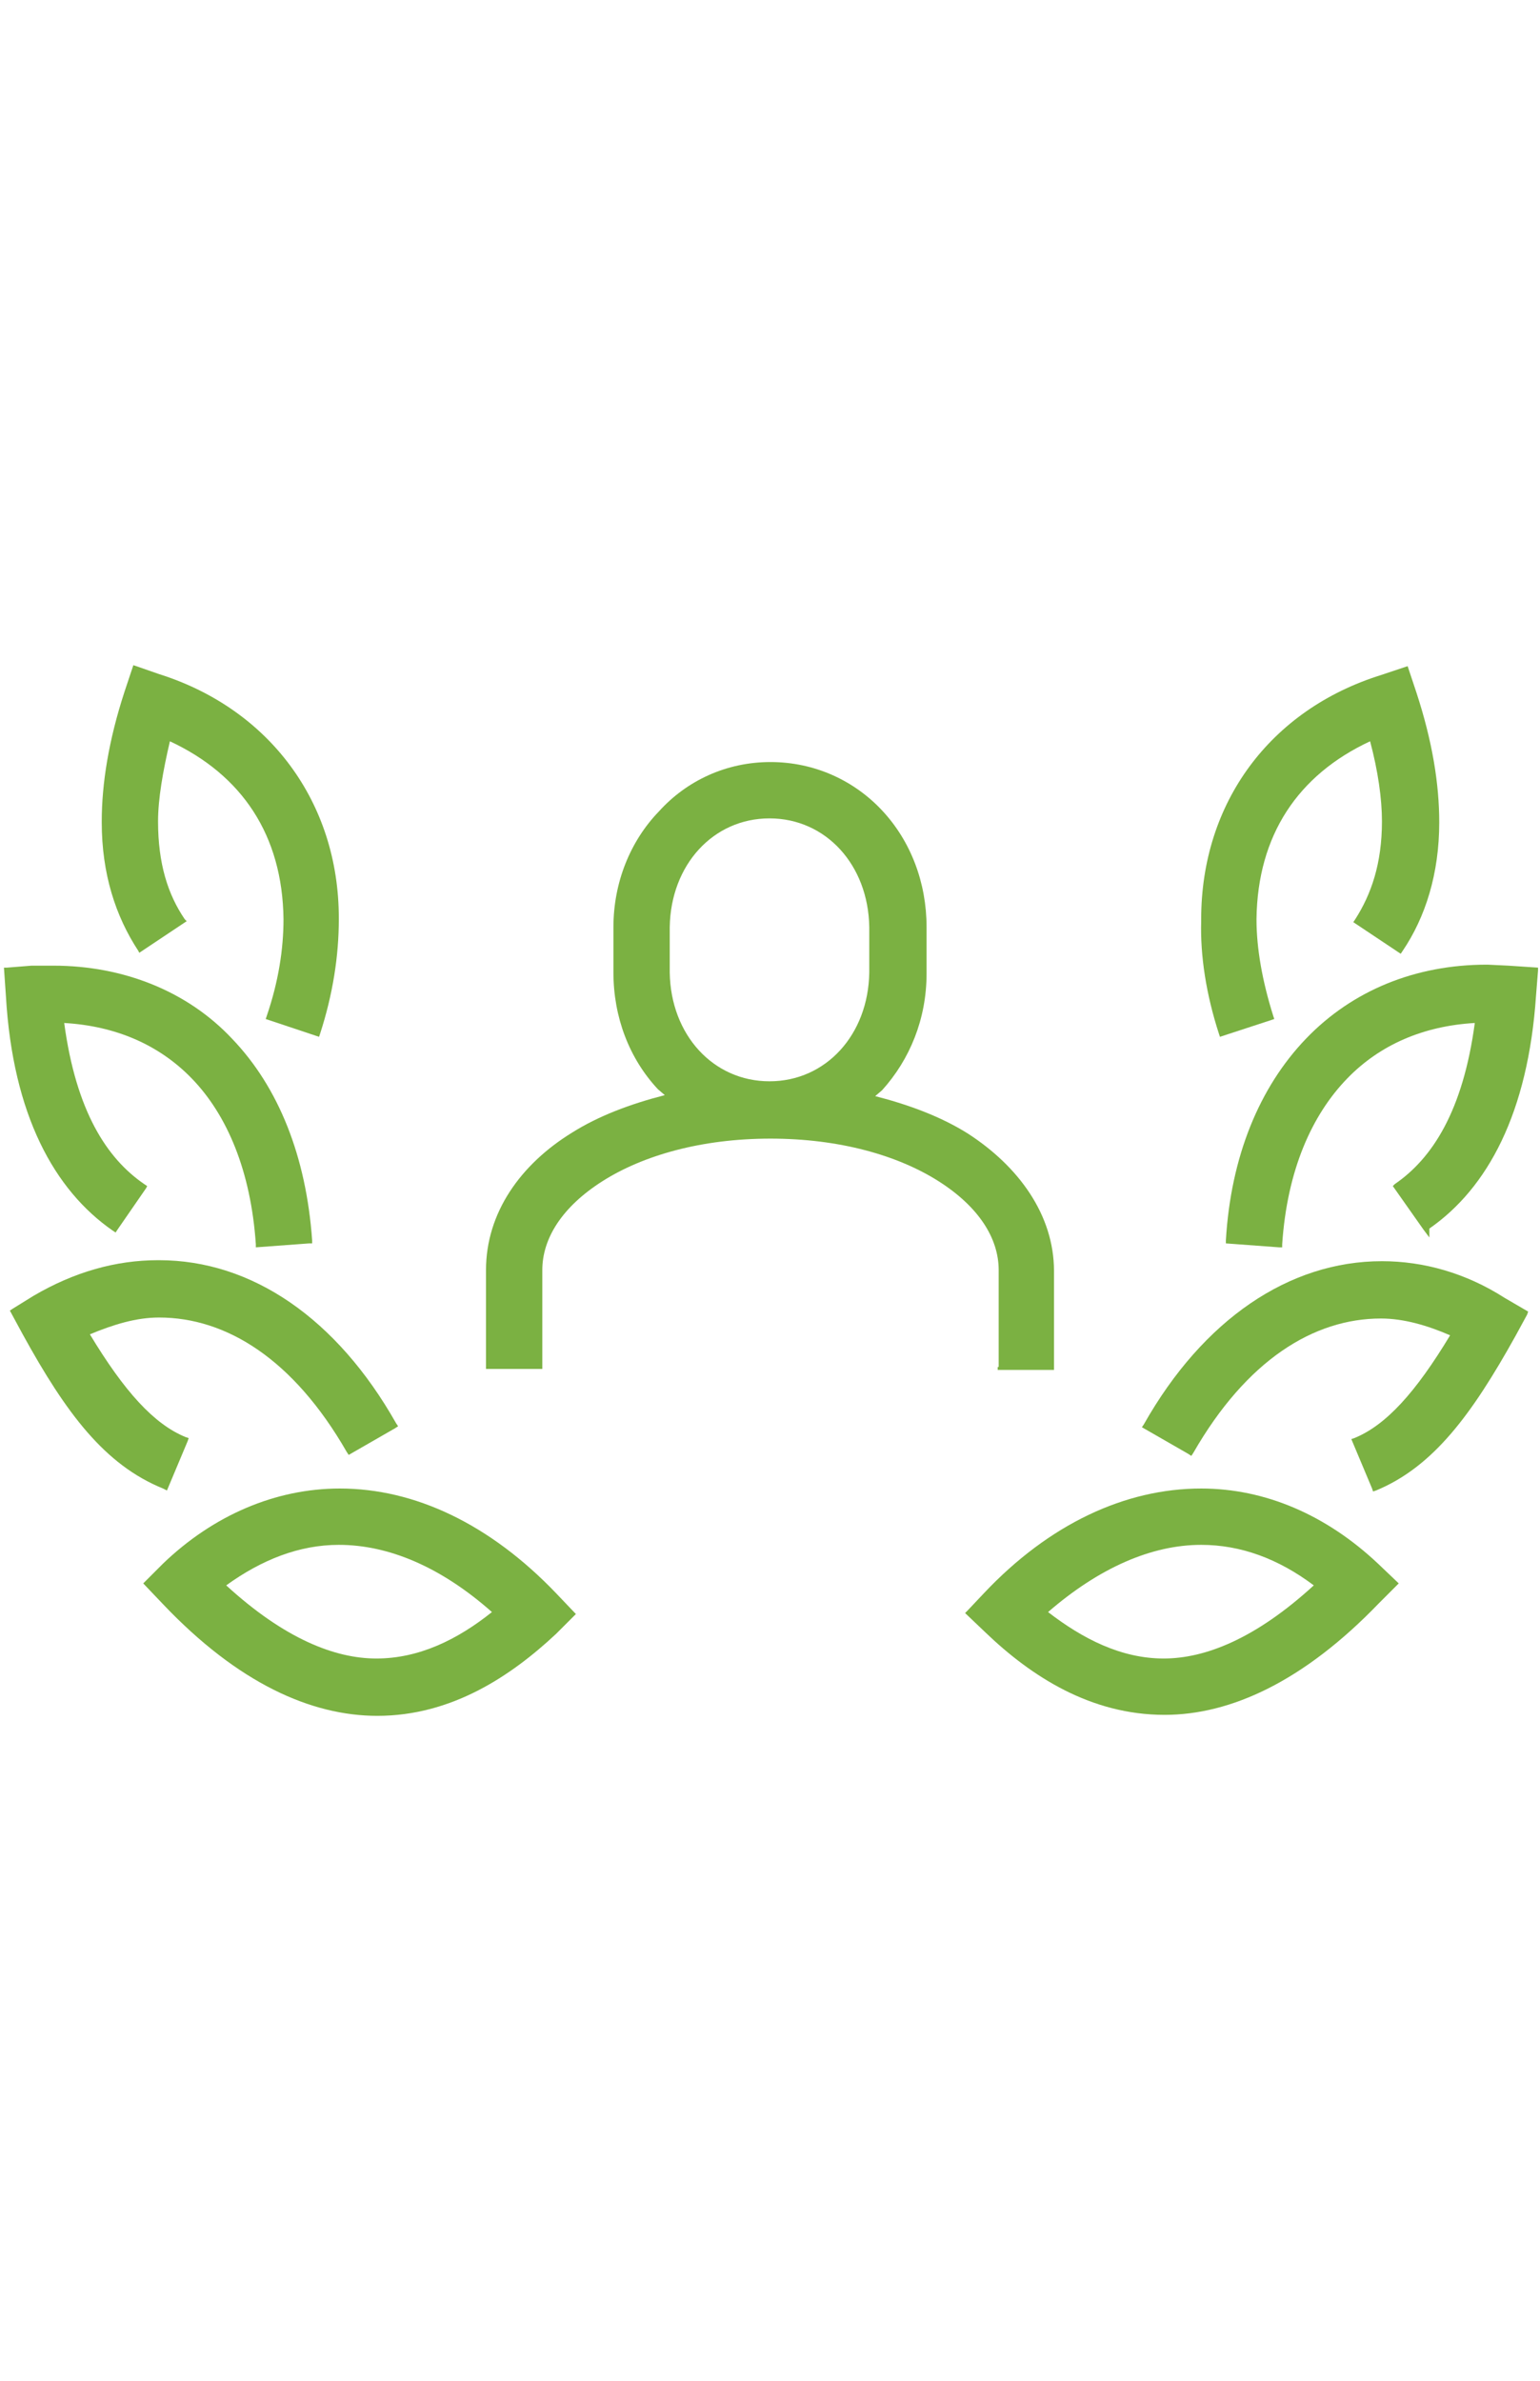 <?xml version="1.0" encoding="utf-8"?>
<!-- Generator: Adobe Illustrator 24.0.3, SVG Export Plug-In . SVG Version: 6.00 Build 0)  -->
<svg version="1.1" id="Слой_1" xmlns="http://www.w3.org/2000/svg" xmlns:xlink="http://www.w3.org/1999/xlink" x="0px" y="0px"
	 viewBox="0 0 15.59 24.09" style="enable-background:new 0 0 15.59 24.09;" xml:space="preserve">
<style type="text/css">
	.st0{fill:#7BB142;}
</style>
<g>
	<path class="st0" d="M13.99,12.76L13.99,12.76L13.99,12.76c-0.94,0-1.81,0.59-2.41,1.65l-0.02,0.03l0.47,0.27l0.03,0.02l0.02-0.03
		c0.54-0.94,1.22-1.36,1.9-1.36c0.23,0,0.47,0.07,0.7,0.17c-0.35,0.58-0.65,0.91-0.97,1.04l-0.03,0.01l0.21,0.5l0.01,0.03l0.03-0.01
		c0.58-0.24,0.97-0.77,1.41-1.56l0.12-0.22l0.01-0.03l-0.24-0.14C14.84,12.88,14.41,12.76,13.99,12.76z"/>
	<path class="st0" d="M12.16,15.06L12.16,15.06L12.16,15.06C12.16,15.06,12.16,15.06,12.16,15.06L12.16,15.06L12.16,15.06
		c-0.77,0-1.54,0.36-2.2,1.06L9.79,16.3l-0.02,0.02l0.21,0.2c0.46,0.44,1.06,0.83,1.81,0.83l0,0c0.67,0,1.41-0.34,2.17-1.13
		l0.18-0.18l0.02-0.02l-0.21-0.2C13.43,15.33,12.81,15.06,12.16,15.06z M12.16,15.63c0.4,0,0.78,0.14,1.14,0.41
		c-0.59,0.54-1.1,0.74-1.52,0.74l0,0c-0.43,0-0.82-0.2-1.17-0.47C11.13,15.86,11.66,15.63,12.16,15.63z"/>
	<path class="st0" d="M15.27,9.77l0,0.03L15.27,9.77l-0.21-0.01l-0.01,0c-0.72,0-1.36,0.26-1.83,0.75
		c-0.47,0.49-0.76,1.19-0.81,2.04l0,0.03l0.54,0.04l0.03,0l0-0.03c0.05-0.75,0.3-1.31,0.66-1.68c0.33-0.34,0.77-0.53,1.29-0.56
		c-0.12,0.89-0.43,1.37-0.81,1.63L14.1,12l0.31,0.44l0.06,0.08v-0.09c0.59-0.41,1-1.17,1.08-2.36l0.02-0.25l0-0.03L15.27,9.77z"/>
	<path class="st0" d="M12.34,10.46l0.01,0.03l0.52-0.17l0.03-0.01l-0.01-0.03c-0.11-0.35-0.17-0.68-0.17-0.98
		c0.01-0.85,0.42-1.46,1.15-1.8c0.08,0.3,0.12,0.58,0.12,0.81c0,0.43-0.11,0.74-0.27,0.99l-0.02,0.03l0.45,0.3l0.03,0.02l0.02-0.03
		c0.23-0.34,0.37-0.78,0.37-1.3v0c0-0.39-0.07-0.82-0.23-1.31l-0.08-0.24l-0.01-0.03l-0.27,0.09c-1.12,0.35-1.82,1.29-1.82,2.47
		l0,0.02C12.15,9.67,12.21,10.06,12.34,10.46z"/>
	<path class="st0" d="M1.69,15.08l0.21-0.5l0.01-0.03l-0.03-0.01c-0.32-0.13-0.62-0.46-0.97-1.04c0.24-0.1,0.47-0.17,0.7-0.17
		c0.68,0,1.36,0.42,1.9,1.36l0.02,0.03L4,14.45l0.03-0.02L4.01,14.4c-0.6-1.06-1.46-1.65-2.4-1.65l0,0l0,0l-0.01,0
		c-0.43,0-0.85,0.12-1.26,0.36l-0.21,0.13l-0.03,0.02l0.13,0.24c0.44,0.8,0.83,1.32,1.42,1.56L1.69,15.08z"/>
	<path class="st0" d="M3.44,15.06L3.44,15.06L3.44,15.06L3.44,15.06c-0.65,0-1.28,0.27-1.79,0.76l-0.18,0.18l-0.02,0.02l0.2,0.21
		c0.76,0.8,1.5,1.13,2.17,1.13l0,0h0l0,0c0.75,0,1.35-0.4,1.81-0.83l0.18-0.18l0.02-0.02l-0.2-0.21C4.96,15.42,4.2,15.06,3.44,15.06
		z M2.29,16.04c0.36-0.26,0.74-0.41,1.14-0.41c0.5,0,1.03,0.22,1.55,0.68c-0.35,0.28-0.74,0.47-1.17,0.47l0,0v0
		C3.39,16.78,2.88,16.58,2.29,16.04z"/>
	<path class="st0" d="M1.14,12.45l0.03,0.02l0.02-0.03l0.29-0.42L1.49,12l-0.03-0.02c-0.38-0.26-0.69-0.74-0.81-1.63
		c0.52,0.03,0.96,0.22,1.29,0.56c0.36,0.37,0.6,0.94,0.65,1.68l0,0.03l0.54-0.04l0.03,0l0-0.03c-0.06-0.85-0.34-1.55-0.81-2.04
		C1.9,10.03,1.25,9.77,0.54,9.77l-0.01,0L0.32,9.77L0.07,9.79l-0.03,0l0.02,0.29C0.13,11.28,0.55,12.04,1.14,12.45z"/>
	<path class="st0" d="M1.41,9.64l0.45-0.3l0.03-0.02L1.87,9.3C1.7,9.05,1.6,8.74,1.6,8.31c0-0.23,0.05-0.51,0.12-0.81
		c0.73,0.34,1.14,0.95,1.15,1.8c0,0.3-0.05,0.63-0.17,0.98l-0.01,0.03l0.51,0.17l0.03,0.01l0.01-0.03c0.13-0.4,0.19-0.79,0.19-1.16
		V9.29c0-1.18-0.71-2.12-1.82-2.47L1.38,6.74L1.35,6.73L1.26,7C1.1,7.49,1.03,7.93,1.03,8.31l0,0.01c0,0.52,0.14,0.95,0.37,1.3
		L1.41,9.64z"/>
	<path class="st0" d="M10.1,13.83v0.03h0.03h0.51h0.03v-1c0-0.57-0.36-1.06-0.87-1.39c-0.27-0.17-0.59-0.29-0.94-0.38l0.07-0.06l0,0
		l0,0c0.28-0.31,0.45-0.72,0.45-1.18V9.38c0-0.45-0.16-0.87-0.45-1.18C8.65,7.9,8.25,7.71,7.8,7.71l0,0l0,0
		c-0.45,0-0.85,0.19-1.13,0.5C6.38,8.51,6.21,8.93,6.21,9.38v0.46c0,0.45,0.16,0.87,0.45,1.18l0,0l0.07,0.06
		c-0.35,0.09-0.67,0.21-0.94,0.38c-0.52,0.32-0.87,0.81-0.87,1.39v0.97v0.03h0.54h0.03l0-1c0-0.32,0.2-0.64,0.61-0.9
		c0.41-0.26,1-0.43,1.7-0.43c0.7,0,1.29,0.17,1.7,0.43c0.41,0.26,0.61,0.58,0.61,0.9V13.83z M6.78,9.38c0.01-0.63,0.44-1.1,1.01-1.1
		c0.57,0,1,0.47,1.01,1.1v0.46c-0.01,0.63-0.44,1.1-1.01,1.1c-0.57,0-1-0.47-1.01-1.1V9.38z"/>
</g>
</svg>
